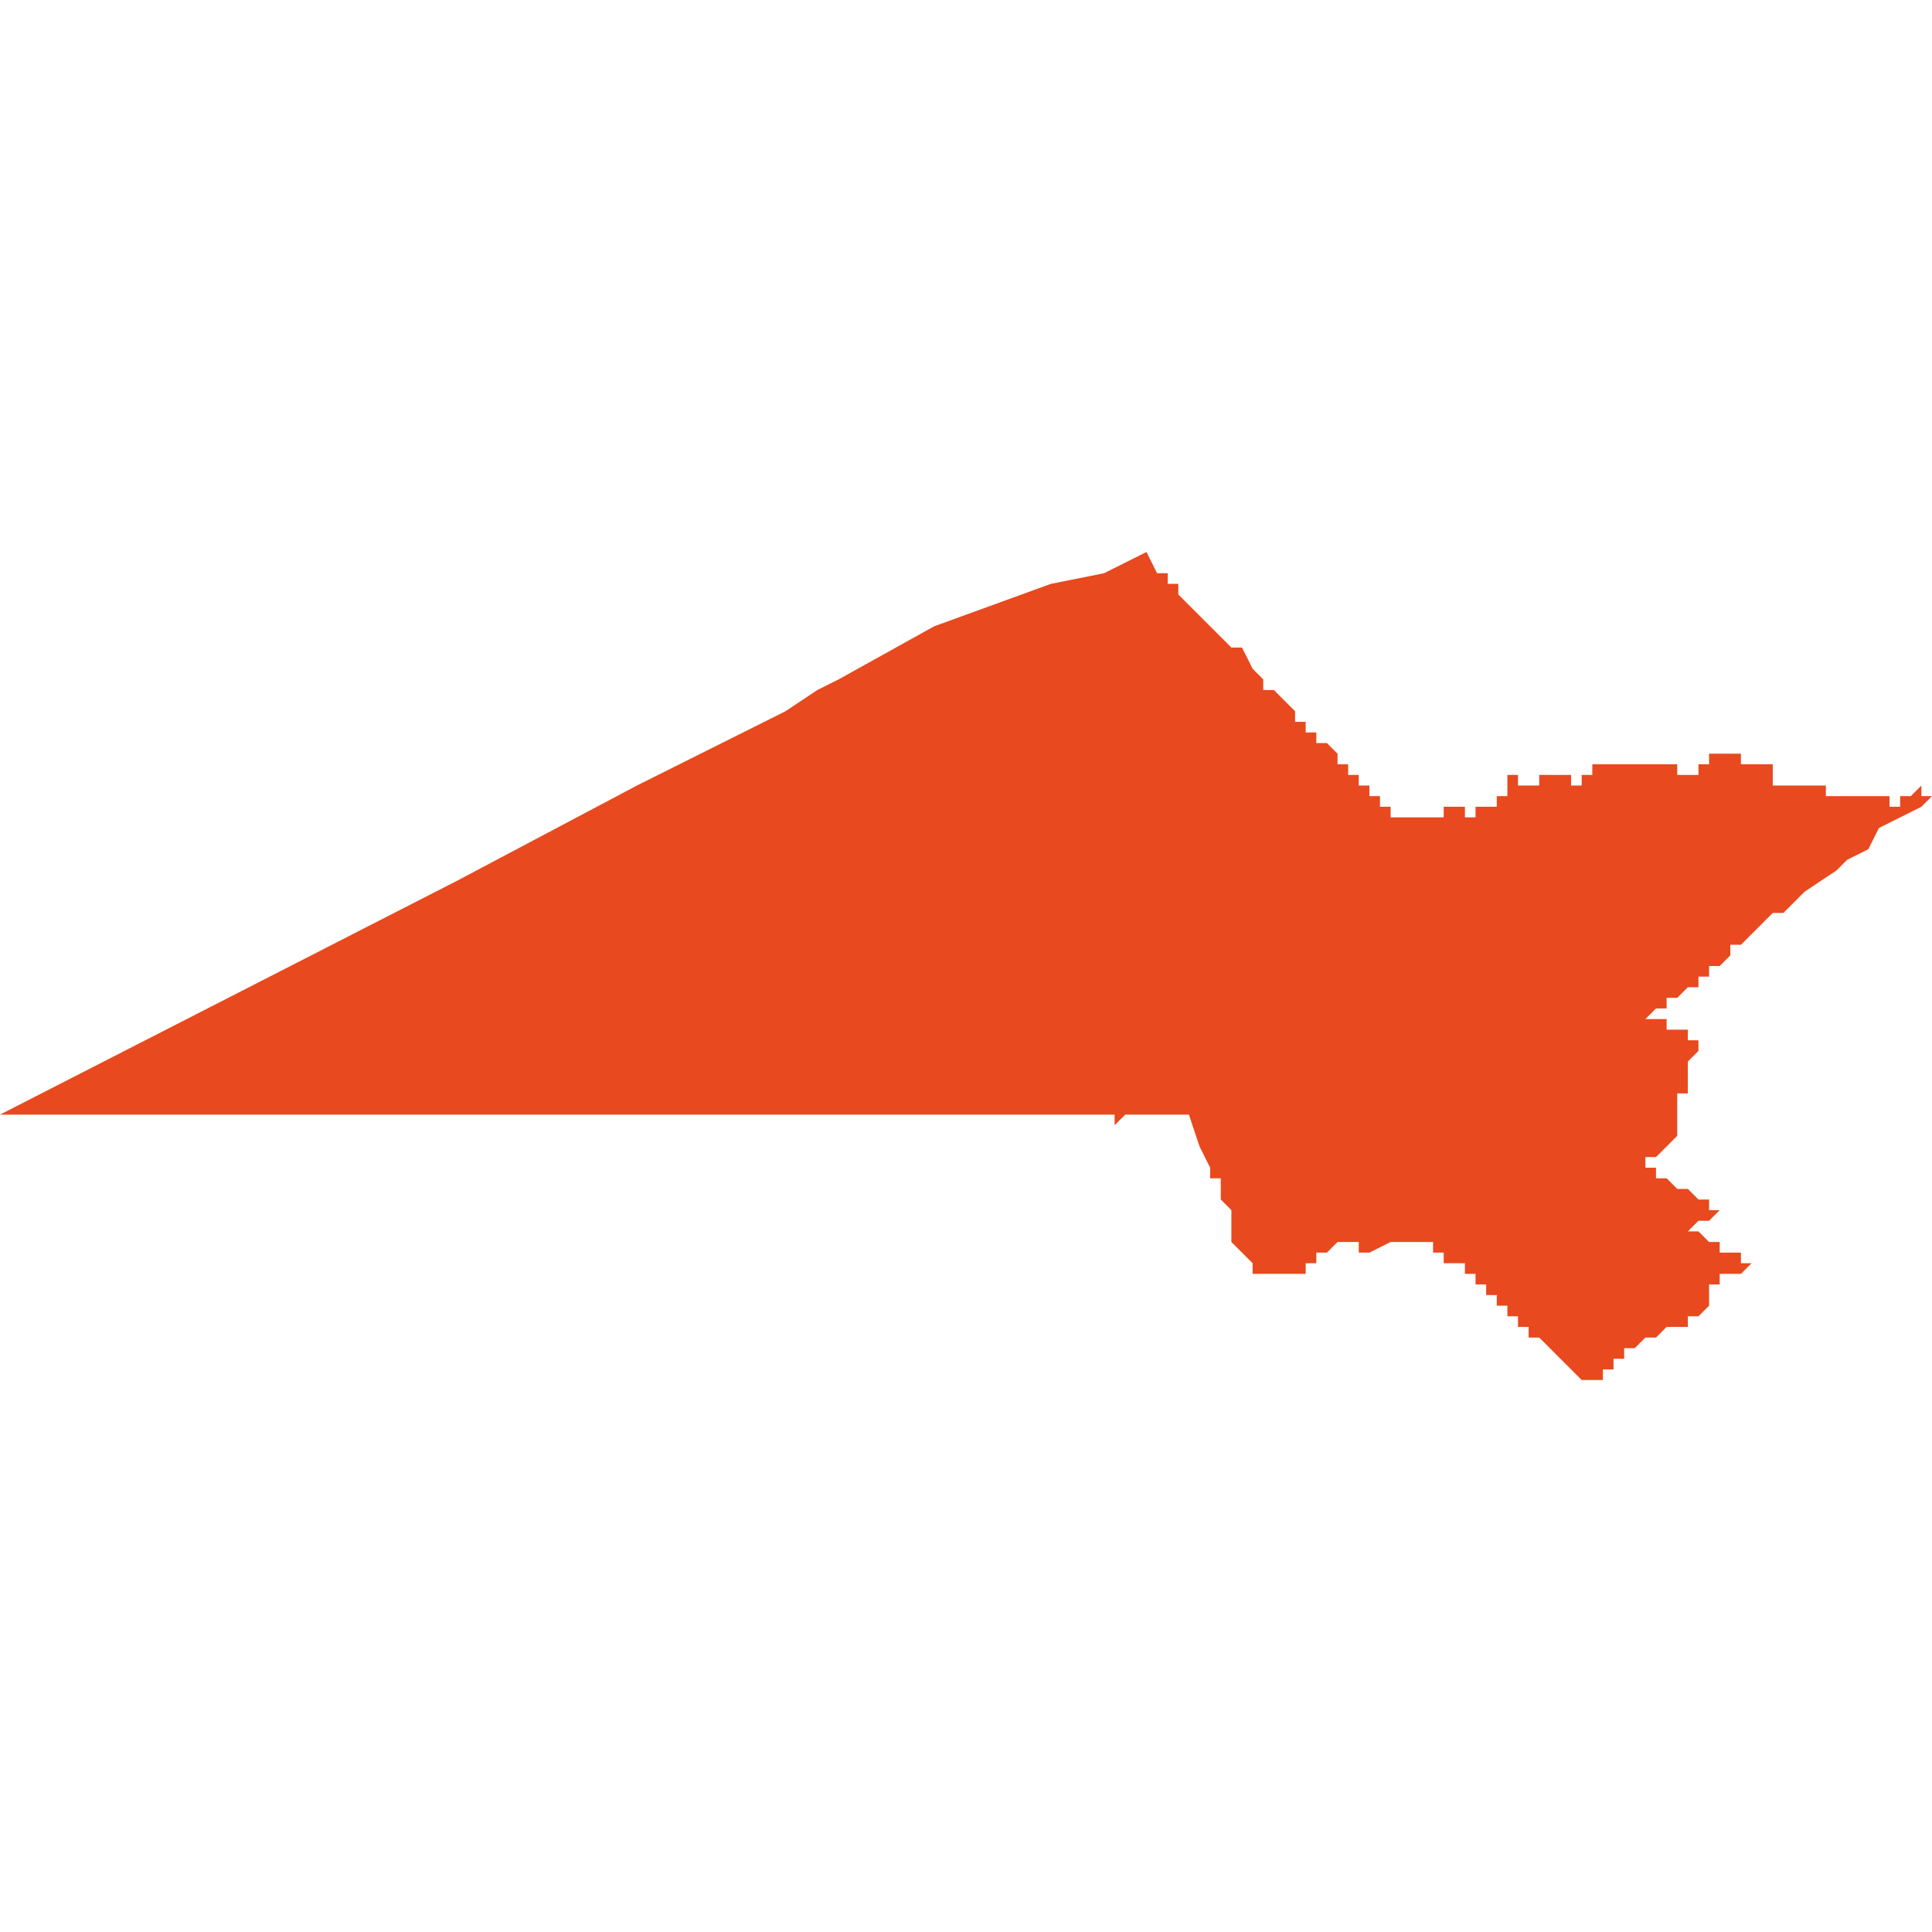 <svg xmlns="http://www.w3.org/2000/svg" xmlns:xlink="http://www.w3.org/1999/xlink" height="300" width="300" viewBox="5.298 -53.013 0.182 0.078"><path d="M 5.457 -52.941 L 5.457 -52.941 5.457 -52.941 5.457 -52.941 5.458 -52.941 5.458 -52.941 5.458 -52.941 5.458 -52.941 5.458 -52.941 5.459 -52.942 5.459 -52.942 5.459 -52.942 5.459 -52.942 5.459 -52.943 5.459 -52.943 5.459 -52.943 5.459 -52.943 5.459 -52.943 5.459 -52.943 5.459 -52.943 5.459 -52.943 5.459 -52.943 5.459 -52.943 5.459 -52.943 5.459 -52.943 5.459 -52.943 5.459 -52.943 5.459 -52.944 5.459 -52.944 5.459 -52.944 5.459 -52.944 5.459 -52.944 5.459 -52.944 5.459 -52.944 5.459 -52.944 5.46 -52.944 5.46 -52.944 5.46 -52.944 5.46 -52.944 5.46 -52.944 5.46 -52.944 5.46 -52.945 5.46 -52.945 5.46 -52.945 5.46 -52.945 5.461 -52.945 5.461 -52.945 5.461 -52.945 5.461 -52.945 5.461 -52.945 5.461 -52.945 5.461 -52.945 5.461 -52.945 5.461 -52.945 5.462 -52.945 5.462 -52.945 5.463 -52.946 5.463 -52.946 5.463 -52.946 5.463 -52.946 5.463 -52.946 5.463 -52.946 5.463 -52.946 5.462 -52.946 5.462 -52.947 5.461 -52.947 5.461 -52.947 5.461 -52.947 5.46 -52.947 5.46 -52.948 5.46 -52.948 5.46 -52.948 5.46 -52.948 5.46 -52.948 5.459 -52.948 5.459 -52.948 5.459 -52.948 5.458 -52.949 5.458 -52.949 5.457 -52.949 5.458 -52.95 5.458 -52.95 5.459 -52.95 5.46 -52.951 5.46 -52.951 5.46 -52.951 5.46 -52.951 5.46 -52.951 5.46 -52.951 5.46 -52.951 5.46 -52.951 5.459 -52.951 5.459 -52.951 5.459 -52.952 5.458 -52.952 5.458 -52.952 5.457 -52.953 5.457 -52.953 5.457 -52.953 5.457 -52.953 5.456 -52.953 5.456 -52.953 5.455 -52.954 5.455 -52.954 5.455 -52.954 5.455 -52.954 5.455 -52.954 5.455 -52.954 5.455 -52.954 5.454 -52.954 5.454 -52.955 5.454 -52.955 5.454 -52.955 5.454 -52.955 5.454 -52.955 5.453 -52.955 5.453 -52.955 5.453 -52.955 5.453 -52.956 5.453 -52.956 5.453 -52.956 5.453 -52.956 5.454 -52.956 5.454 -52.956 5.455 -52.957 5.455 -52.957 5.455 -52.957 5.455 -52.957 5.455 -52.957 5.456 -52.958 5.456 -52.958 5.456 -52.958 5.456 -52.958 5.456 -52.958 5.456 -52.959 5.456 -52.959 5.456 -52.959 5.456 -52.96 5.456 -52.96 5.456 -52.96 5.456 -52.96 5.456 -52.96 5.456 -52.96 5.456 -52.96 5.456 -52.961 5.456 -52.961 5.456 -52.962 5.456 -52.962 5.457 -52.962 5.457 -52.962 5.457 -52.962 5.457 -52.962 5.457 -52.962 5.457 -52.962 5.457 -52.963 5.457 -52.963 5.457 -52.963 5.457 -52.963 5.457 -52.963 5.457 -52.963 5.457 -52.963 5.457 -52.963 5.457 -52.963 5.457 -52.963 5.457 -52.963 5.457 -52.964 5.457 -52.964 5.457 -52.964 5.457 -52.964 5.457 -52.964 5.457 -52.964 5.457 -52.964 5.457 -52.965 5.457 -52.965 5.457 -52.965 5.457 -52.965 5.457 -52.965 5.457 -52.965 5.457 -52.965 5.457 -52.965 5.457 -52.965 5.458 -52.966 5.458 -52.966 5.458 -52.966 5.458 -52.966 5.458 -52.966 5.458 -52.967 5.458 -52.967 5.457 -52.967 5.457 -52.967 5.457 -52.967 5.457 -52.967 5.457 -52.967 5.457 -52.967 5.457 -52.967 5.457 -52.967 5.457 -52.967 5.457 -52.967 5.457 -52.967 5.457 -52.967 5.457 -52.967 5.457 -52.967 5.457 -52.967 5.457 -52.968 5.457 -52.968 5.457 -52.968 5.457 -52.968 5.457 -52.968 5.456 -52.968 5.456 -52.968 5.456 -52.968 5.456 -52.968 5.456 -52.968 5.455 -52.968 5.455 -52.968 5.455 -52.968 5.455 -52.969 5.454 -52.969 5.454 -52.969 5.454 -52.969 5.454 -52.969 5.454 -52.969 5.454 -52.969 5.453 -52.969 5.453 -52.969 5.453 -52.969 5.453 -52.969 5.453 -52.969 5.454 -52.97 5.454 -52.97 5.454 -52.97 5.455 -52.97 5.455 -52.97 5.455 -52.971 5.456 -52.971 5.457 -52.972 5.457 -52.972 5.457 -52.972 5.457 -52.972 5.457 -52.972 5.457 -52.972 5.457 -52.972 5.457 -52.972 5.457 -52.972 5.457 -52.972 5.458 -52.972 5.458 -52.973 5.458 -52.973 5.458 -52.973 5.458 -52.973 5.459 -52.973 5.459 -52.973 5.459 -52.974 5.46 -52.974 5.46 -52.974 5.46 -52.974 5.46 -52.974 5.461 -52.975 5.461 -52.975 5.461 -52.975 5.461 -52.976 5.462 -52.976 5.463 -52.977 5.464 -52.978 5.465 -52.979 5.466 -52.979 5.466 -52.979 5.466 -52.979 5.468 -52.981 5.471 -52.983 5.472 -52.984 5.472 -52.984 5.474 -52.985 5.474 -52.985 5.474 -52.985 5.475 -52.987 5.477 -52.988 5.479 -52.989 5.48 -52.99 5.48 -52.99 5.48 -52.99 5.48 -52.99 5.48 -52.99 5.479 -52.99 5.479 -52.99 5.479 -52.99 5.479 -52.991 5.479 -52.991 5.479 -52.991 5.479 -52.991 5.479 -52.991 5.479 -52.991 5.478 -52.99 5.478 -52.99 5.478 -52.99 5.478 -52.99 5.478 -52.99 5.478 -52.99 5.478 -52.99 5.478 -52.99 5.477 -52.99 5.477 -52.99 5.477 -52.99 5.477 -52.99 5.477 -52.99 5.477 -52.989 5.476 -52.989 5.476 -52.989 5.476 -52.99 5.476 -52.99 5.476 -52.99 5.475 -52.99 5.475 -52.99 5.475 -52.99 5.475 -52.99 5.475 -52.99 5.475 -52.99 5.475 -52.99 5.474 -52.99 5.474 -52.99 5.474 -52.99 5.474 -52.99 5.474 -52.99 5.473 -52.99 5.473 -52.99 5.473 -52.99 5.473 -52.99 5.473 -52.99 5.473 -52.99 5.473 -52.99 5.473 -52.99 5.473 -52.99 5.472 -52.99 5.472 -52.99 5.472 -52.99 5.471 -52.99 5.471 -52.99 5.47 -52.99 5.47 -52.991 5.469 -52.991 5.469 -52.991 5.469 -52.991 5.468 -52.991 5.468 -52.991 5.467 -52.991 5.466 -52.991 5.466 -52.991 5.466 -52.991 5.465 -52.991 5.465 -52.991 5.465 -52.991 5.465 -52.991 5.465 -52.991 5.465 -52.991 5.465 -52.991 5.465 -52.991 5.465 -52.992 5.465 -52.992 5.465 -52.992 5.465 -52.992 5.465 -52.992 5.465 -52.992 5.465 -52.992 5.465 -52.992 5.465 -52.992 5.465 -52.992 5.465 -52.992 5.465 -52.992 5.465 -52.992 5.465 -52.992 5.465 -52.992 5.465 -52.993 5.465 -52.993 5.465 -52.993 5.465 -52.993 5.466 -52.993 5.466 -52.993 5.466 -52.993 5.466 -52.993 5.465 -52.993 5.465 -52.993 5.465 -52.993 5.464 -52.993 5.464 -52.993 5.464 -52.993 5.463 -52.993 5.463 -52.993 5.462 -52.993 5.462 -52.993 5.462 -52.994 5.462 -52.994 5.462 -52.994 5.461 -52.994 5.461 -52.994 5.46 -52.994 5.46 -52.994 5.459 -52.994 5.459 -52.994 5.459 -52.994 5.459 -52.994 5.459 -52.994 5.459 -52.993 5.459 -52.993 5.458 -52.993 5.458 -52.993 5.458 -52.992 5.458 -52.992 5.458 -52.992 5.458 -52.992 5.458 -52.992 5.457 -52.992 5.457 -52.992 5.456 -52.992 5.456 -52.992 5.456 -52.992 5.456 -52.992 5.456 -52.992 5.456 -52.992 5.456 -52.993 5.455 -52.993 5.455 -52.993 5.455 -52.993 5.455 -52.993 5.454 -52.993 5.454 -52.993 5.454 -52.993 5.453 -52.993 5.453 -52.993 5.453 -52.993 5.453 -52.993 5.453 -52.993 5.453 -52.993 5.453 -52.993 5.452 -52.993 5.452 -52.993 5.452 -52.993 5.452 -52.993 5.452 -52.993 5.452 -52.993 5.452 -52.993 5.452 -52.993 5.452 -52.993 5.452 -52.993 5.452 -52.993 5.452 -52.993 5.452 -52.993 5.452 -52.993 5.452 -52.993 5.452 -52.993 5.452 -52.993 5.452 -52.993 5.452 -52.993 5.452 -52.993 5.452 -52.993 5.452 -52.993 5.452 -52.993 5.452 -52.993 5.452 -52.993 5.451 -52.993 5.451 -52.993 5.451 -52.993 5.451 -52.993 5.451 -52.993 5.451 -52.993 5.451 -52.993 5.451 -52.993 5.451 -52.993 5.45 -52.993 5.45 -52.993 5.45 -52.993 5.45 -52.993 5.45 -52.993 5.45 -52.993 5.449 -52.993 5.449 -52.993 5.449 -52.993 5.449 -52.993 5.449 -52.993 5.449 -52.993 5.449 -52.993 5.449 -52.993 5.449 -52.993 5.449 -52.993 5.449 -52.993 5.449 -52.993 5.448 -52.993 5.448 -52.993 5.448 -52.993 5.448 -52.993 5.448 -52.993 5.448 -52.993 5.448 -52.993 5.448 -52.993 5.448 -52.993 5.448 -52.993 5.448 -52.993 5.448 -52.993 5.448 -52.993 5.448 -52.993 5.448 -52.992 5.448 -52.992 5.448 -52.992 5.448 -52.992 5.447 -52.992 5.447 -52.992 5.447 -52.991 5.447 -52.991 5.447 -52.991 5.447 -52.991 5.447 -52.991 5.447 -52.991 5.447 -52.991 5.446 -52.991 5.446 -52.991 5.446 -52.991 5.446 -52.991 5.446 -52.992 5.445 -52.992 5.445 -52.992 5.445 -52.992 5.445 -52.992 5.444 -52.992 5.444 -52.992 5.444 -52.992 5.443 -52.992 5.443 -52.992 5.443 -52.992 5.443 -52.992 5.443 -52.992 5.443 -52.992 5.443 -52.991 5.443 -52.991 5.443 -52.991 5.442 -52.991 5.442 -52.991 5.442 -52.991 5.442 -52.991 5.442 -52.991 5.442 -52.991 5.442 -52.991 5.442 -52.991 5.442 -52.991 5.442 -52.991 5.441 -52.991 5.441 -52.992 5.441 -52.992 5.441 -52.992 5.441 -52.992 5.441 -52.992 5.441 -52.992 5.441 -52.992 5.441 -52.992 5.441 -52.992 5.44 -52.992 5.44 -52.992 5.44 -52.992 5.44 -52.992 5.44 -52.992 5.44 -52.992 5.44 -52.992 5.44 -52.992 5.44 -52.991 5.44 -52.991 5.44 -52.991 5.44 -52.991 5.44 -52.991 5.44 -52.991 5.44 -52.991 5.44 -52.991 5.44 -52.991 5.44 -52.99 5.44 -52.99 5.439 -52.99 5.439 -52.99 5.439 -52.99 5.439 -52.99 5.439 -52.99 5.439 -52.99 5.439 -52.99 5.439 -52.99 5.439 -52.99 5.439 -52.99 5.439 -52.989 5.439 -52.989 5.439 -52.989 5.439 -52.989 5.439 -52.989 5.438 -52.989 5.438 -52.989 5.438 -52.989 5.438 -52.989 5.438 -52.989 5.438 -52.989 5.438 -52.989 5.438 -52.989 5.438 -52.989 5.438 -52.989 5.438 -52.989 5.438 -52.989 5.438 -52.989 5.437 -52.989 5.437 -52.989 5.437 -52.989 5.437 -52.989 5.437 -52.989 5.437 -52.989 5.437 -52.989 5.437 -52.989 5.437 -52.989 5.437 -52.989 5.437 -52.989 5.437 -52.989 5.437 -52.989 5.437 -52.989 5.437 -52.989 5.437 -52.989 5.437 -52.988 5.437 -52.988 5.437 -52.988 5.437 -52.988 5.436 -52.988 5.436 -52.988 5.436 -52.988 5.436 -52.988 5.436 -52.988 5.436 -52.988 5.436 -52.988 5.436 -52.989 5.436 -52.989 5.436 -52.989 5.436 -52.989 5.436 -52.989 5.436 -52.989 5.436 -52.989 5.435 -52.989 5.435 -52.989 5.435 -52.989 5.435 -52.989 5.435 -52.989 5.435 -52.989 5.435 -52.989 5.435 -52.989 5.435 -52.989 5.435 -52.989 5.435 -52.989 5.434 -52.989 5.434 -52.989 5.434 -52.989 5.434 -52.989 5.434 -52.989 5.434 -52.989 5.434 -52.989 5.434 -52.989 5.434 -52.989 5.434 -52.989 5.434 -52.989 5.434 -52.989 5.434 -52.989 5.434 -52.988 5.434 -52.988 5.434 -52.988 5.434 -52.988 5.434 -52.988 5.433 -52.988 5.433 -52.988 5.433 -52.988 5.433 -52.988 5.433 -52.988 5.433 -52.988 5.433 -52.988 5.433 -52.988 5.433 -52.988 5.433 -52.988 5.432 -52.988 5.432 -52.988 5.432 -52.988 5.432 -52.988 5.432 -52.988 5.432 -52.989 5.432 -52.989 5.432 -52.988 5.432 -52.988 5.432 -52.988 5.432 -52.988 5.431 -52.988 5.431 -52.988 5.431 -52.988 5.431 -52.988 5.431 -52.988 5.431 -52.988 5.431 -52.988 5.431 -52.988 5.431 -52.988 5.43 -52.988 5.43 -52.988 5.429 -52.988 5.429 -52.988 5.429 -52.988 5.429 -52.988 5.429 -52.988 5.429 -52.989 5.428 -52.989 5.428 -52.99 5.428 -52.99 5.427 -52.99 5.427 -52.991 5.427 -52.991 5.426 -52.991 5.426 -52.991 5.426 -52.992 5.426 -52.992 5.426 -52.992 5.425 -52.992 5.425 -52.993 5.425 -52.993 5.424 -52.993 5.424 -52.994 5.424 -52.994 5.424 -52.994 5.423 -52.995 5.423 -52.995 5.423 -52.995 5.423 -52.995 5.423 -52.995 5.422 -52.995 5.422 -52.996 5.422 -52.996 5.422 -52.996 5.421 -52.996 5.421 -52.997 5.421 -52.997 5.421 -52.997 5.42 -52.997 5.42 -52.998 5.42 -52.998 5.42 -52.998 5.42 -52.998 5.42 -52.998 5.419 -52.999 5.419 -52.999 5.419 -52.999 5.419 -52.999 5.419 -52.999 5.418 -53 5.418 -53 5.417 -53 5.417 -53.001 5.417 -53.001 5.416 -53.002 5.416 -53.002 5.415 -53.004 5.414 -53.004 5.414 -53.004 5.413 -53.005 5.412 -53.006 5.411 -53.007 5.411 -53.007 5.41 -53.008 5.409 -53.009 5.409 -53.009 5.409 -53.01 5.408 -53.01 5.408 -53.011 5.408 -53.011 5.408 -53.011 5.407 -53.011 5.407 -53.011 5.406 -53.013 5.402 -53.011 5.397 -53.01 5.386 -53.006 5.377 -53.001 5.375 -53 5.372 -52.998 5.358 -52.991 5.341 -52.982 5.298 -52.96 5.399 -52.96 5.403 -52.96 5.403 -52.959 5.404 -52.96 5.406 -52.96 5.407 -52.96 5.408 -52.96 5.409 -52.96 5.409 -52.96 5.41 -52.96 5.411 -52.957 5.412 -52.955 5.412 -52.955 5.412 -52.955 5.412 -52.954 5.413 -52.954 5.413 -52.954 5.413 -52.953 5.413 -52.952 5.414 -52.951 5.414 -52.95 5.414 -52.95 5.414 -52.949 5.414 -52.949 5.414 -52.948 5.415 -52.947 5.415 -52.947 5.415 -52.947 5.415 -52.947 5.416 -52.946 5.416 -52.946 5.416 -52.945 5.416 -52.945 5.417 -52.945 5.417 -52.945 5.418 -52.945 5.418 -52.945 5.419 -52.945 5.419 -52.945 5.42 -52.945 5.421 -52.945 5.421 -52.946 5.422 -52.946 5.422 -52.946 5.422 -52.946 5.422 -52.946 5.422 -52.946 5.422 -52.947 5.422 -52.947 5.423 -52.947 5.423 -52.947 5.423 -52.947 5.423 -52.947 5.424 -52.948 5.424 -52.948 5.425 -52.948 5.425 -52.948 5.426 -52.948 5.426 -52.947 5.427 -52.947 5.427 -52.947 5.429 -52.948 5.431 -52.948 5.432 -52.948 5.433 -52.948 5.433 -52.948 5.433 -52.948 5.433 -52.948 5.433 -52.948 5.433 -52.948 5.433 -52.948 5.433 -52.948 5.433 -52.948 5.433 -52.947 5.433 -52.947 5.433 -52.947 5.434 -52.947 5.434 -52.947 5.434 -52.946 5.434 -52.946 5.434 -52.946 5.434 -52.946 5.434 -52.946 5.434 -52.946 5.435 -52.946 5.435 -52.946 5.435 -52.946 5.435 -52.946 5.435 -52.946 5.436 -52.946 5.436 -52.945 5.436 -52.945 5.436 -52.945 5.436 -52.945 5.436 -52.945 5.436 -52.945 5.436 -52.945 5.437 -52.945 5.437 -52.945 5.437 -52.944 5.437 -52.944 5.438 -52.944 5.438 -52.943 5.438 -52.943 5.439 -52.943 5.439 -52.942 5.439 -52.942 5.44 -52.942 5.44 -52.941 5.441 -52.941 5.441 -52.94 5.441 -52.94 5.442 -52.94 5.442 -52.939 5.443 -52.939 5.443 -52.939 5.444 -52.938 5.444 -52.938 5.444 -52.938 5.444 -52.938 5.444 -52.938 5.445 -52.937 5.445 -52.937 5.446 -52.936 5.446 -52.936 5.446 -52.936 5.446 -52.936 5.447 -52.935 5.447 -52.935 5.448 -52.935 5.448 -52.935 5.448 -52.935 5.448 -52.935 5.448 -52.935 5.448 -52.935 5.449 -52.935 5.449 -52.936 5.449 -52.936 5.45 -52.936 5.45 -52.936 5.45 -52.936 5.45 -52.936 5.45 -52.936 5.45 -52.937 5.451 -52.937 5.451 -52.937 5.451 -52.937 5.451 -52.937 5.451 -52.938 5.451 -52.938 5.452 -52.938 5.452 -52.938 5.452 -52.938 5.452 -52.938 5.453 -52.939 5.453 -52.939 5.453 -52.939 5.453 -52.939 5.453 -52.939 5.454 -52.939 5.455 -52.94 5.456 -52.94 5.457 -52.94 5.457 -52.94 Z" fill="#e8491e" /></svg>